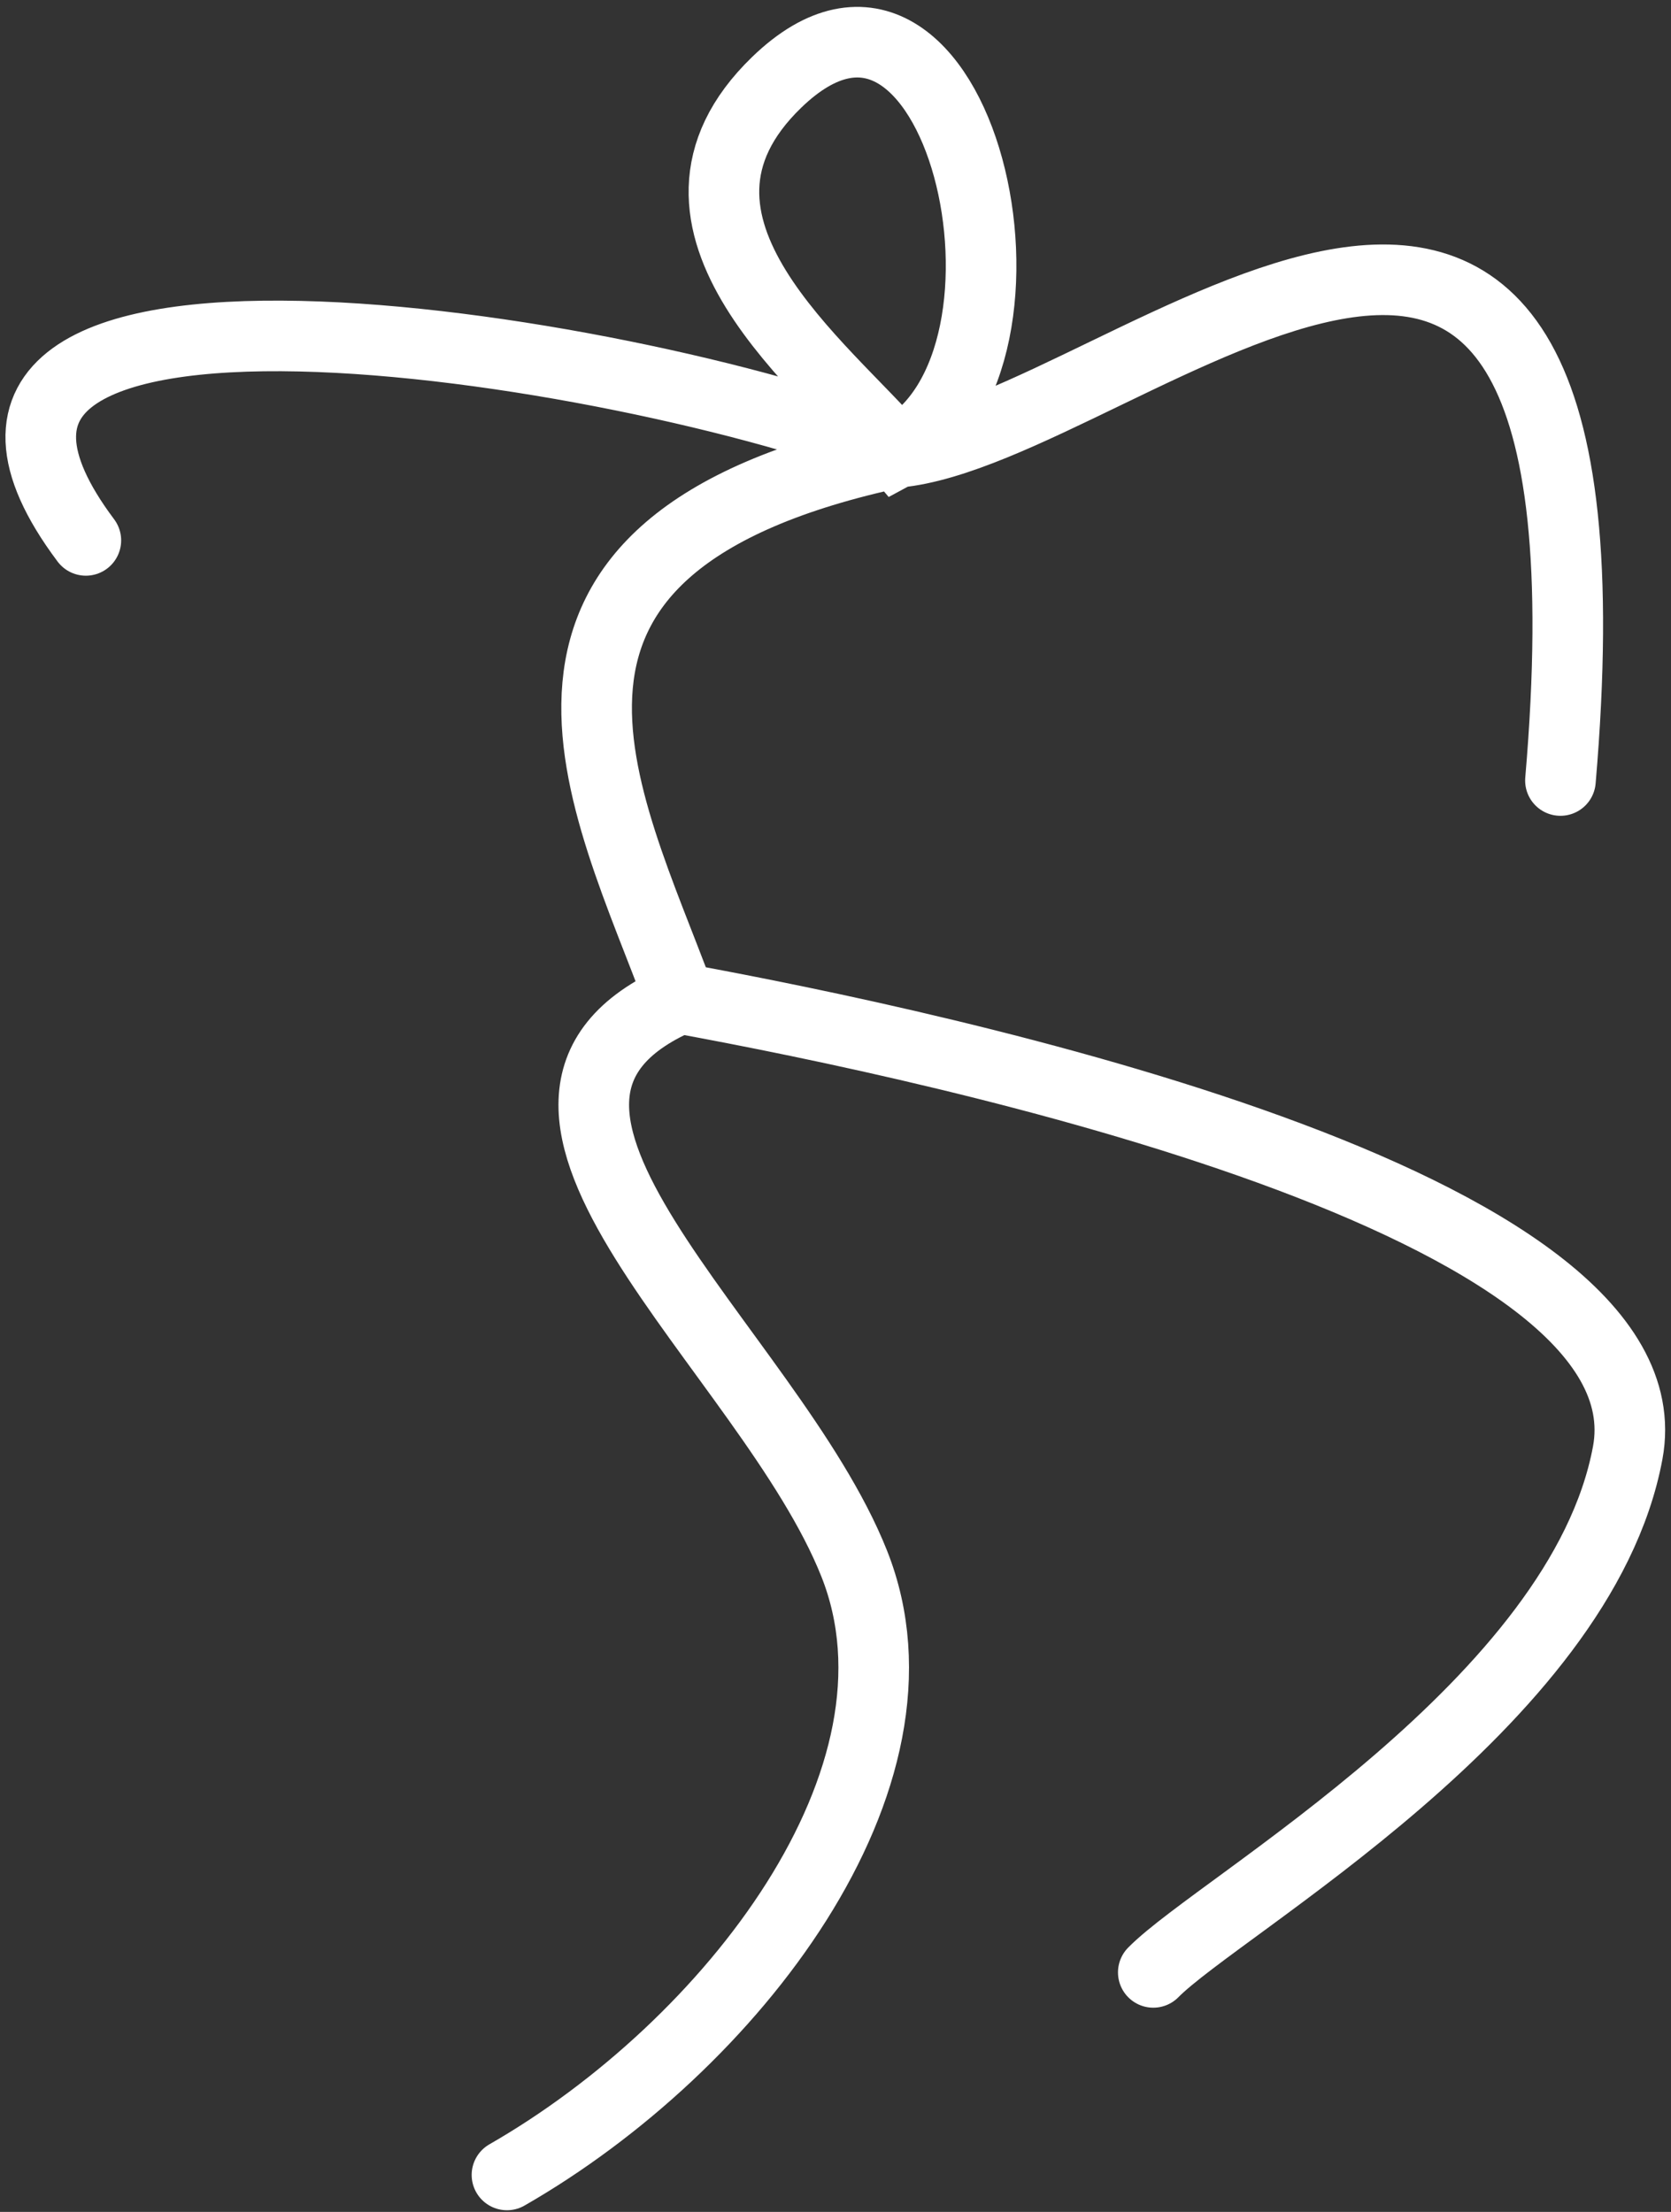 <?xml version="1.0" encoding="UTF-8"?> <svg xmlns="http://www.w3.org/2000/svg" width="142" height="188" viewBox="0 0 142 188" fill="none"><rect x="0" y="0" width="142" height="188" fill="#333333" stroke="none"/><path d="M57.766 84.855C37.386 93.752 65.34 114.654 72.589 132.895C79.838 151.136 62.099 173.947 43.082 184.858M57.766 84.855C80.145 88.949 142.278 102.175 138.322 123.48C134.367 144.786 103.674 161.895 98.005 167.643M57.766 84.855C51.524 67.893 39.23 46.315 76.252 38.447M76.252 38.447C53.124 29.28 -13.046 18.791 7.295 45.931M76.252 38.447C95.474 36.652 138.929 -7.364 132.605 66.339M76.252 38.447C70.287 31.338 53.58 19.018 66 6.999C81.5 -8.001 90.468 30.838 76.252 38.447Z" stroke="white" stroke-width="6" stroke-linecap="round"></path></svg> 